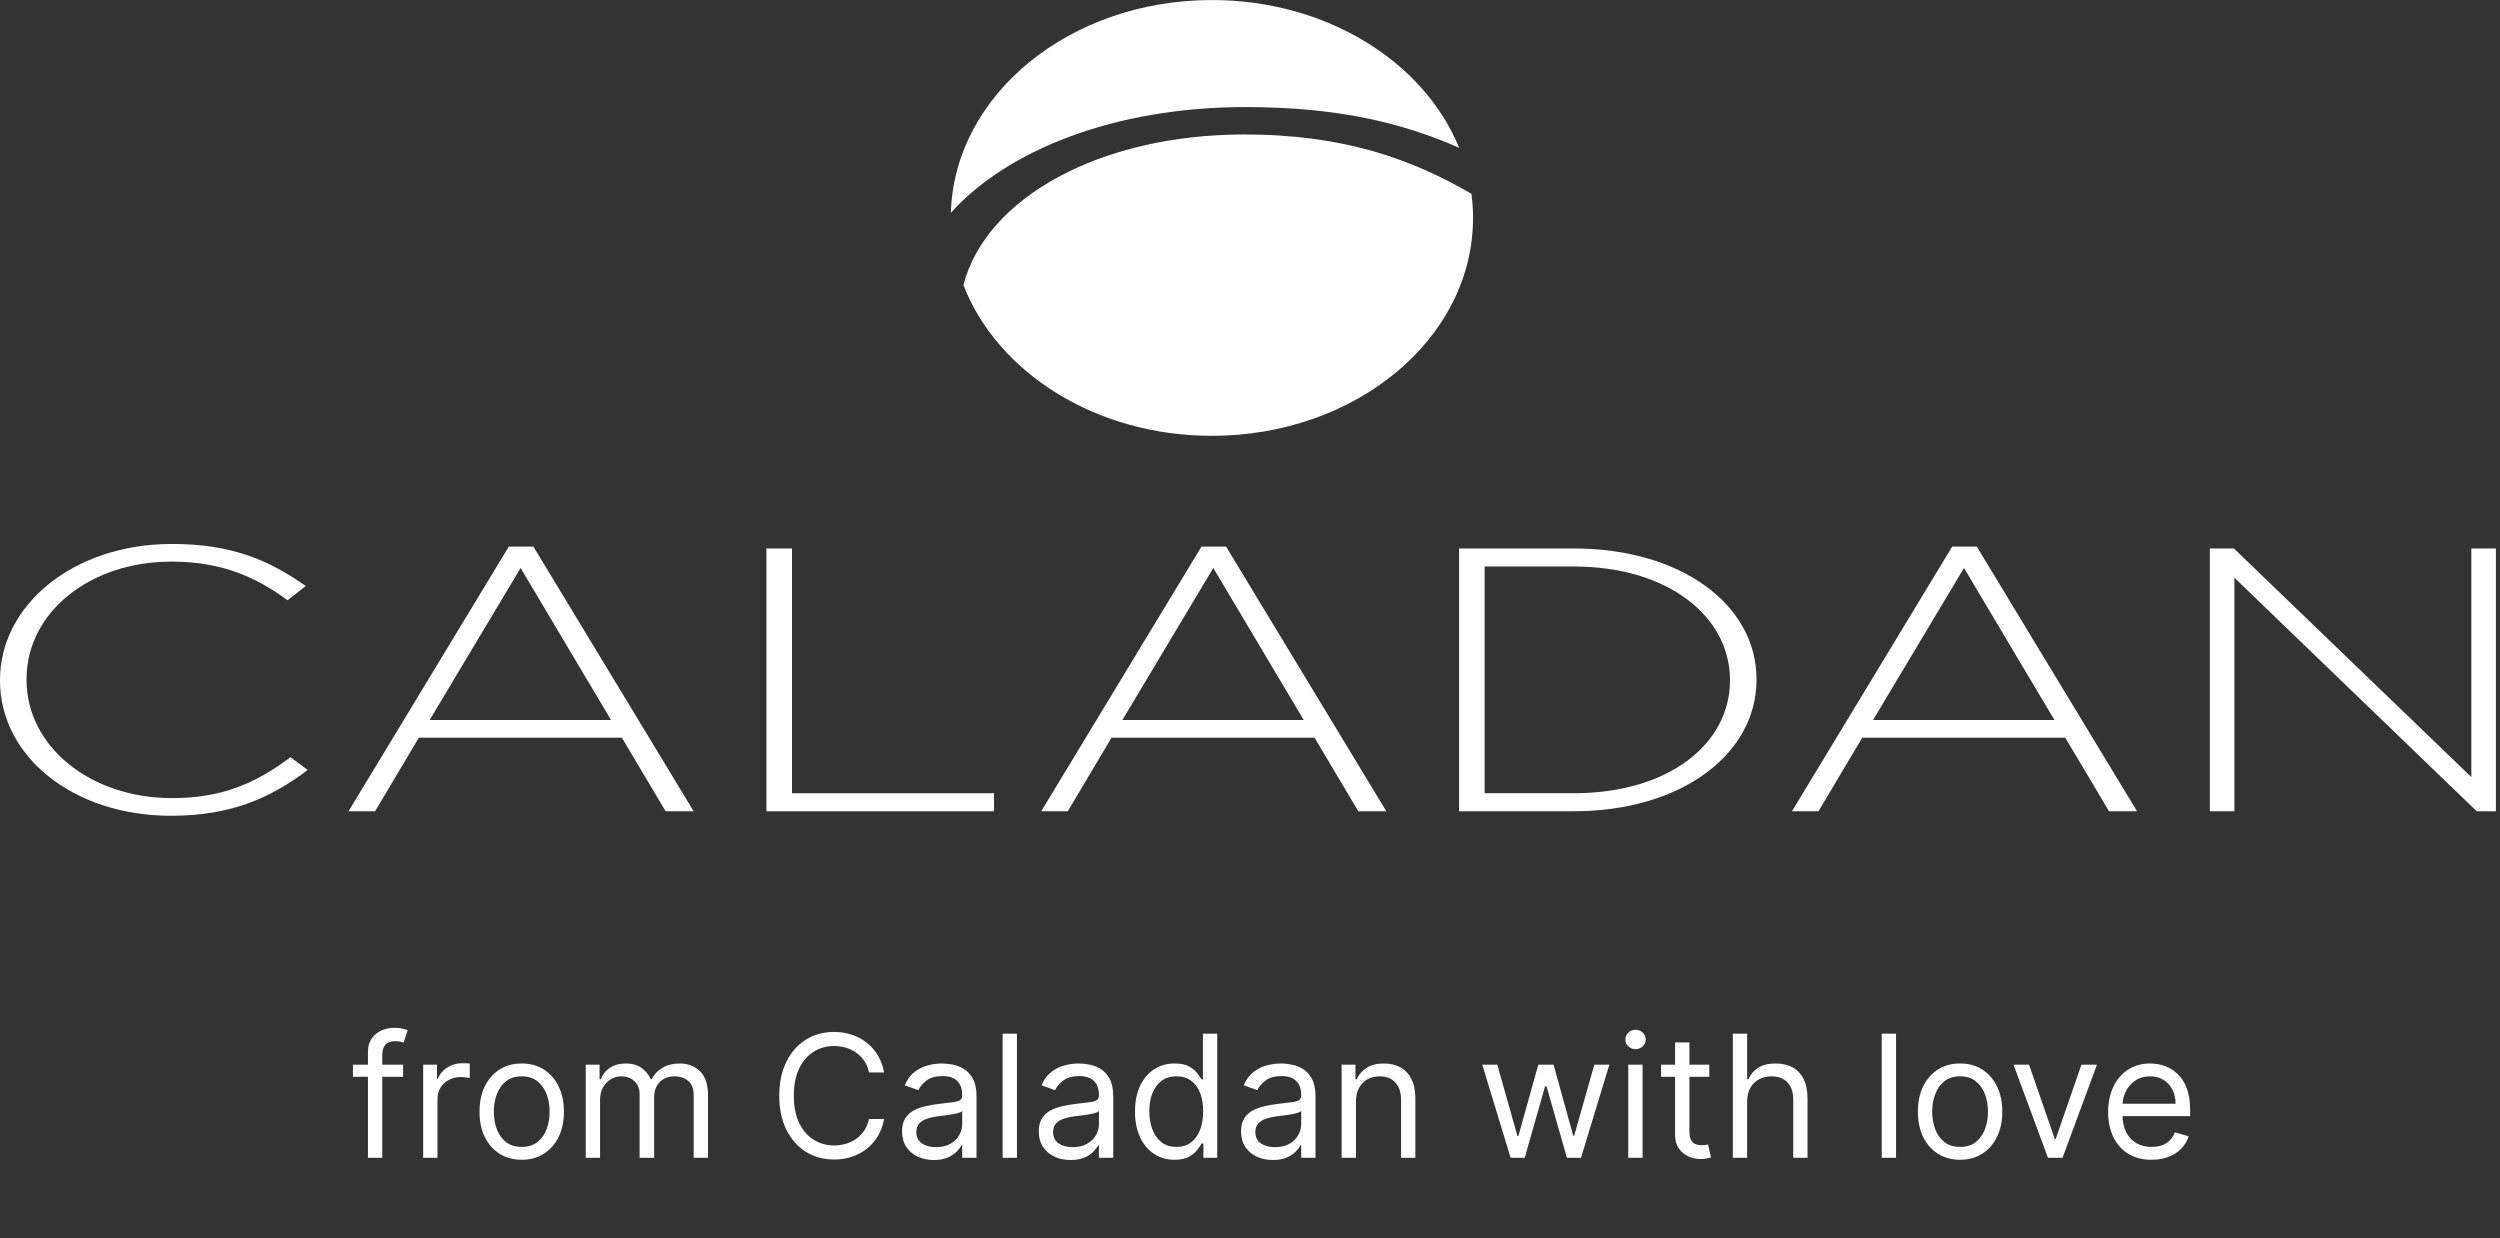 <svg width="315" height="156" viewBox="0 0 315 156" fill="none" xmlns="http://www.w3.org/2000/svg">
<rect x="0" y="0" width="315" height="156" fill="#333333" stroke="none"/>
<g clip-path="url(#clip0_21_1914)">
<path d="M121.39 35.917C125.664 46.94 138.063 54.914 152.695 54.914C170.872 54.914 185.604 42.623 185.604 27.46C185.604 26.431 185.531 25.417 185.397 24.417C178.004 20.131 169.508 16.944 156.8 16.944C138.504 16.944 124.208 24.985 121.39 35.917" fill="white"/>
<path d="M156.922 13.492C168.639 13.492 176.742 15.497 183.854 18.625C179.443 7.799 167.164 0.005 152.695 0.005C134.788 0.005 120.228 11.947 119.81 26.807C126.952 18.888 140.462 13.492 156.922 13.492Z" fill="white"/>
<path d="M21.552 102.786C9.167 102.786 0 95.265 0 85.757V85.662C0 76.296 9.167 68.539 21.679 68.539C29.419 68.539 34.065 70.714 38.523 73.836L36.232 75.635C32.453 72.843 28.12 70.762 21.617 70.762C11.211 70.762 3.344 77.242 3.344 85.568V85.662C3.344 94.034 11.333 100.563 21.679 100.563C27.932 100.563 32.206 98.718 36.603 95.406L38.773 97.015C34.19 100.468 29.234 102.786 21.552 102.786Z" fill="white"/>
<path d="M65.596 71.565L54.136 90.723H76.992L65.596 71.565ZM83.867 102.218L78.356 92.947H52.776L47.263 102.218H43.916L64.109 68.87H67.206L87.398 102.218H83.867" fill="white"/>
<path d="M96.569 102.218V69.106H99.791V99.947H125.247V102.218H96.569Z" fill="white"/>
<path d="M152.875 71.565L141.417 90.723H164.271L152.875 71.565ZM171.143 102.218L165.633 92.947H140.053L134.539 102.218H131.195L151.388 68.87H154.484L174.676 102.218H171.143" fill="white"/>
<path d="M217.976 85.662C217.976 77.81 210.356 71.377 198.277 71.377H187.067V99.947H198.277C210.356 99.947 217.976 93.656 217.976 85.757V85.662ZM198.277 102.218H183.848V69.106H198.277C211.903 69.106 221.32 76.249 221.32 85.568V85.662C221.32 94.982 211.903 102.218 198.277 102.218" fill="white"/>
<path d="M247.462 71.565L236.004 90.723H258.861L247.462 71.565ZM265.736 102.218L260.221 92.947H234.642L229.129 102.218H225.785L245.976 68.87H249.074L269.265 102.218H265.736" fill="white"/>
<path d="M312.067 102.218L281.536 72.796V102.218H278.438V69.106H281.471L311.388 97.913V69.106H314.484V102.218H312.067" fill="white"/>
<path d="M50.793 134.15V135.678H44.467V134.15H50.793ZM46.362 145.885V132.53C46.362 131.858 46.52 131.298 46.836 130.85C47.151 130.401 47.561 130.065 48.066 129.841C48.57 129.617 49.102 129.505 49.662 129.505C50.105 129.505 50.467 129.541 50.747 129.612C51.027 129.683 51.236 129.749 51.374 129.81L50.854 131.369C50.763 131.339 50.635 131.3 50.472 131.254C50.314 131.209 50.105 131.186 49.846 131.186C49.25 131.186 48.819 131.336 48.555 131.636C48.295 131.937 48.165 132.378 48.165 132.958V145.885H46.362ZM53.32 145.885V134.15H55.062V135.923H55.184C55.398 135.342 55.785 134.871 56.346 134.509C56.906 134.148 57.538 133.967 58.24 133.967C58.373 133.967 58.538 133.969 58.737 133.974C58.936 133.979 59.086 133.987 59.188 133.997V135.831C59.127 135.816 58.987 135.793 58.767 135.762C58.554 135.727 58.327 135.709 58.088 135.709C57.517 135.709 57.008 135.828 56.559 136.068C56.116 136.302 55.765 136.628 55.505 137.046C55.251 137.458 55.123 137.929 55.123 138.459V145.885H53.32ZM65.735 146.13C64.676 146.13 63.746 145.878 62.947 145.373C62.152 144.869 61.531 144.164 61.083 143.257C60.639 142.351 60.418 141.291 60.418 140.079C60.418 138.856 60.639 137.789 61.083 136.878C61.531 135.966 62.152 135.258 62.947 134.754C63.746 134.249 64.676 133.997 65.735 133.997C66.795 133.997 67.722 134.249 68.516 134.754C69.316 135.258 69.937 135.966 70.381 136.878C70.829 137.789 71.053 138.856 71.053 140.079C71.053 141.291 70.829 142.351 70.381 143.257C69.937 144.164 69.316 144.869 68.516 145.373C67.722 145.878 66.795 146.13 65.735 146.13ZM65.735 144.51C66.54 144.51 67.202 144.304 67.722 143.891C68.241 143.479 68.626 142.936 68.876 142.264C69.125 141.592 69.25 140.863 69.25 140.079C69.25 139.294 69.125 138.564 68.876 137.886C68.626 137.209 68.241 136.661 67.722 136.244C67.202 135.826 66.54 135.617 65.735 135.617C64.931 135.617 64.268 135.826 63.749 136.244C63.229 136.661 62.845 137.209 62.595 137.886C62.346 138.564 62.221 139.294 62.221 140.079C62.221 140.863 62.346 141.592 62.595 142.264C62.845 142.936 63.229 143.479 63.749 143.891C64.268 144.304 64.931 144.51 65.735 144.51ZM73.805 145.885V134.15H75.547V135.984H75.7C75.945 135.357 76.339 134.871 76.884 134.524C77.429 134.173 78.084 133.997 78.848 133.997C79.622 133.997 80.266 134.173 80.781 134.524C81.3 134.871 81.705 135.357 81.996 135.984H82.118C82.418 135.378 82.869 134.896 83.47 134.54C84.071 134.178 84.792 133.997 85.632 133.997C86.681 133.997 87.54 134.326 88.207 134.983C88.874 135.635 89.208 136.651 89.208 138.031V145.885H87.405V138.031C87.405 137.165 87.168 136.547 86.694 136.175C86.221 135.803 85.663 135.617 85.021 135.617C84.196 135.617 83.557 135.867 83.103 136.366C82.65 136.86 82.423 137.486 82.423 138.245V145.885H80.59V137.848C80.59 137.181 80.373 136.643 79.94 136.236C79.507 135.823 78.95 135.617 78.267 135.617C77.799 135.617 77.361 135.742 76.953 135.991C76.551 136.241 76.225 136.587 75.975 137.03C75.731 137.468 75.608 137.975 75.608 138.551V145.885H73.805ZM111.391 135.128H109.496C109.384 134.583 109.188 134.104 108.908 133.692C108.633 133.279 108.297 132.933 107.899 132.653C107.507 132.367 107.072 132.153 106.593 132.011C106.114 131.868 105.615 131.797 105.096 131.797C104.148 131.797 103.29 132.036 102.521 132.515C101.757 132.994 101.148 133.699 100.695 134.631C100.247 135.564 100.022 136.707 100.022 138.062C100.022 139.417 100.247 140.56 100.695 141.492C101.148 142.424 101.757 143.13 102.521 143.609C103.29 144.087 104.148 144.327 105.096 144.327C105.615 144.327 106.114 144.255 106.593 144.113C107.072 143.97 107.507 143.759 107.899 143.479C108.297 143.193 108.633 142.845 108.908 142.432C109.188 142.014 109.384 141.536 109.496 140.996H111.391C111.248 141.795 110.989 142.511 110.612 143.143C110.235 143.774 109.766 144.312 109.206 144.755C108.646 145.193 108.017 145.526 107.319 145.755C106.626 145.985 105.885 146.099 105.096 146.099C103.761 146.099 102.574 145.773 101.535 145.121C100.496 144.469 99.679 143.542 99.083 142.34C98.487 141.138 98.189 139.712 98.189 138.062C98.189 136.412 98.487 134.985 99.083 133.783C99.679 132.581 100.496 131.654 101.535 131.002C102.574 130.35 103.761 130.024 105.096 130.024C105.885 130.024 106.626 130.139 107.319 130.368C108.017 130.597 108.646 130.934 109.206 131.377C109.766 131.815 110.235 132.35 110.612 132.981C110.989 133.608 111.248 134.323 111.391 135.128ZM117.662 146.16C116.918 146.16 116.243 146.02 115.637 145.74C115.031 145.455 114.55 145.045 114.193 144.51C113.836 143.97 113.658 143.318 113.658 142.554C113.658 141.882 113.791 141.337 114.055 140.919C114.32 140.497 114.674 140.165 115.117 139.926C115.561 139.687 116.05 139.508 116.584 139.391C117.124 139.269 117.667 139.172 118.212 139.101C118.925 139.009 119.503 138.94 119.946 138.895C120.394 138.844 120.72 138.76 120.924 138.643C121.133 138.525 121.237 138.322 121.237 138.031V137.97C121.237 137.216 121.031 136.631 120.618 136.213C120.211 135.795 119.592 135.586 118.762 135.586C117.901 135.586 117.226 135.775 116.737 136.152C116.248 136.529 115.904 136.931 115.706 137.359L113.994 136.748C114.3 136.035 114.707 135.479 115.217 135.082C115.731 134.68 116.292 134.4 116.898 134.242C117.509 134.079 118.11 133.997 118.701 133.997C119.078 133.997 119.511 134.043 120 134.135C120.494 134.221 120.97 134.402 121.428 134.677C121.892 134.952 122.276 135.367 122.582 135.923C122.888 136.478 123.04 137.221 123.04 138.154V145.885H121.237V144.296H121.146C121.023 144.551 120.82 144.823 120.534 145.114C120.249 145.404 119.87 145.651 119.396 145.855C118.922 146.059 118.344 146.16 117.662 146.16ZM117.937 144.541C118.65 144.541 119.251 144.401 119.74 144.121C120.234 143.84 120.606 143.479 120.855 143.036C121.11 142.592 121.237 142.126 121.237 141.637V139.987C121.161 140.079 120.993 140.163 120.733 140.239C120.478 140.311 120.183 140.374 119.847 140.43C119.516 140.481 119.192 140.527 118.876 140.568C118.566 140.603 118.314 140.634 118.12 140.66C117.651 140.721 117.213 140.82 116.806 140.957C116.404 141.09 116.078 141.291 115.828 141.561C115.584 141.826 115.461 142.188 115.461 142.646C115.461 143.272 115.693 143.746 116.157 144.067C116.625 144.383 117.219 144.541 117.937 144.541ZM128.134 130.238V145.885H126.331V130.238H128.134ZM134.89 146.16C134.147 146.16 133.472 146.02 132.866 145.74C132.259 145.455 131.778 145.045 131.422 144.51C131.065 143.97 130.887 143.318 130.887 142.554C130.887 141.882 131.019 141.337 131.284 140.919C131.549 140.497 131.903 140.165 132.346 139.926C132.789 139.687 133.278 139.508 133.813 139.391C134.353 139.269 134.895 139.172 135.44 139.101C136.153 139.009 136.731 138.94 137.175 138.895C137.623 138.844 137.949 138.76 138.153 138.643C138.361 138.525 138.466 138.322 138.466 138.031V137.97C138.466 137.216 138.259 136.631 137.847 136.213C137.439 135.795 136.821 135.586 135.99 135.586C135.13 135.586 134.455 135.775 133.966 136.152C133.477 136.529 133.133 136.931 132.934 137.359L131.223 136.748C131.529 136.035 131.936 135.479 132.445 135.082C132.96 134.68 133.52 134.4 134.126 134.242C134.737 134.079 135.338 133.997 135.929 133.997C136.306 133.997 136.739 134.043 137.228 134.135C137.722 134.221 138.198 134.402 138.657 134.677C139.12 134.952 139.505 135.367 139.81 135.923C140.116 136.478 140.269 137.221 140.269 138.154V145.885H138.466V144.296H138.374C138.252 144.551 138.048 144.823 137.763 145.114C137.478 145.404 137.098 145.651 136.624 145.855C136.151 146.059 135.573 146.16 134.89 146.16ZM135.165 144.541C135.878 144.541 136.479 144.401 136.968 144.121C137.462 143.84 137.834 143.479 138.084 143.036C138.338 142.592 138.466 142.126 138.466 141.637V139.987C138.389 140.079 138.221 140.163 137.962 140.239C137.707 140.311 137.411 140.374 137.075 140.43C136.744 140.481 136.421 140.527 136.105 140.568C135.794 140.603 135.542 140.634 135.349 140.66C134.88 140.721 134.442 140.82 134.034 140.957C133.632 141.09 133.306 141.291 133.057 141.561C132.812 141.826 132.69 142.188 132.69 142.646C132.69 143.272 132.922 143.746 133.385 144.067C133.854 144.383 134.447 144.541 135.165 144.541ZM147.991 146.13C147.013 146.13 146.15 145.883 145.401 145.389C144.652 144.89 144.067 144.187 143.644 143.28C143.221 142.368 143.01 141.291 143.01 140.048C143.01 138.816 143.221 137.746 143.644 136.839C144.067 135.933 144.655 135.232 145.409 134.738C146.163 134.244 147.034 133.997 148.022 133.997C148.786 133.997 149.389 134.125 149.832 134.379C150.281 134.629 150.622 134.914 150.856 135.235C151.096 135.551 151.281 135.811 151.414 136.014H151.567V130.238H153.37V145.885H151.628V144.082H151.414C151.281 144.296 151.093 144.566 150.849 144.892C150.604 145.213 150.255 145.501 149.802 145.755C149.349 146.005 148.745 146.13 147.991 146.13ZM148.236 144.51C148.959 144.51 149.57 144.322 150.069 143.945C150.568 143.563 150.948 143.036 151.208 142.363C151.467 141.686 151.597 140.904 151.597 140.018C151.597 139.142 151.47 138.375 151.215 137.718C150.961 137.056 150.584 136.541 150.085 136.175C149.585 135.803 148.969 135.617 148.236 135.617C147.472 135.617 146.835 135.813 146.326 136.205C145.821 136.592 145.442 137.12 145.187 137.787C144.938 138.449 144.813 139.193 144.813 140.018C144.813 140.853 144.94 141.612 145.195 142.295C145.455 142.972 145.837 143.512 146.341 143.914C146.85 144.312 147.482 144.51 148.236 144.51ZM160.376 146.16C159.632 146.16 158.957 146.02 158.351 145.74C157.745 145.455 157.264 145.045 156.907 144.51C156.551 143.97 156.372 143.318 156.372 142.554C156.372 141.882 156.505 141.337 156.77 140.919C157.035 140.497 157.389 140.165 157.832 139.926C158.275 139.687 158.764 139.508 159.299 139.391C159.838 139.269 160.381 139.172 160.926 139.101C161.639 139.009 162.217 138.94 162.66 138.895C163.108 138.844 163.434 138.76 163.638 138.643C163.847 138.525 163.951 138.322 163.951 138.031V137.97C163.951 137.216 163.745 136.631 163.333 136.213C162.925 135.795 162.306 135.586 161.476 135.586C160.615 135.586 159.94 135.775 159.451 136.152C158.962 136.529 158.619 136.931 158.42 137.359L156.709 136.748C157.014 136.035 157.422 135.479 157.931 135.082C158.445 134.68 159.006 134.4 159.612 134.242C160.223 134.079 160.824 133.997 161.415 133.997C161.792 133.997 162.225 134.043 162.714 134.135C163.208 134.221 163.684 134.402 164.142 134.677C164.606 134.952 164.99 135.367 165.296 135.923C165.602 136.478 165.754 137.221 165.754 138.154V145.885H163.951V144.296H163.86C163.737 144.551 163.534 144.823 163.249 145.114C162.963 145.404 162.584 145.651 162.11 145.855C161.636 146.059 161.058 146.16 160.376 146.16ZM160.651 144.541C161.364 144.541 161.965 144.401 162.454 144.121C162.948 143.84 163.32 143.479 163.569 143.036C163.824 142.592 163.951 142.126 163.951 141.637V139.987C163.875 140.079 163.707 140.163 163.447 140.239C163.192 140.311 162.897 140.374 162.561 140.43C162.23 140.481 161.906 140.527 161.591 140.568C161.28 140.603 161.028 140.634 160.834 140.66C160.366 140.721 159.928 140.82 159.52 140.957C159.118 141.09 158.792 141.291 158.542 141.561C158.298 141.826 158.175 142.188 158.175 142.646C158.175 143.272 158.407 143.746 158.871 144.067C159.339 144.383 159.933 144.541 160.651 144.541ZM170.849 138.826V145.885H169.045V134.15H170.787V135.984H170.94C171.215 135.388 171.633 134.909 172.193 134.547C172.753 134.181 173.477 133.997 174.363 133.997C175.158 133.997 175.853 134.16 176.449 134.486C177.045 134.807 177.508 135.296 177.839 135.953C178.17 136.605 178.336 137.43 178.336 138.429V145.885H176.533V138.551C176.533 137.629 176.293 136.911 175.815 136.396C175.336 135.877 174.679 135.617 173.843 135.617C173.268 135.617 172.753 135.742 172.3 135.991C171.852 136.241 171.498 136.605 171.238 137.084C170.978 137.563 170.849 138.143 170.849 138.826ZM190.34 145.885L186.765 134.15H188.66L191.196 143.135H191.318L193.824 134.15H195.75L198.225 143.104H198.347L200.884 134.15H202.779L199.203 145.885H197.431L194.863 136.87H194.68L192.113 145.885H190.34ZM205.162 145.885V134.15H206.965V145.885H205.162ZM206.079 132.194C205.728 132.194 205.425 132.075 205.17 131.835C204.92 131.596 204.796 131.308 204.796 130.972C204.796 130.636 204.92 130.348 205.17 130.108C205.425 129.869 205.728 129.749 206.079 129.749C206.431 129.749 206.731 129.869 206.981 130.108C207.235 130.348 207.363 130.636 207.363 130.972C207.363 131.308 207.235 131.596 206.981 131.835C206.731 132.075 206.431 132.194 206.079 132.194ZM215.372 134.15V135.678H209.29V134.15H215.372ZM211.062 131.339H212.866V142.524C212.866 143.033 212.939 143.415 213.087 143.67C213.24 143.919 213.433 144.087 213.668 144.174C213.907 144.255 214.159 144.296 214.424 144.296C214.623 144.296 214.786 144.286 214.913 144.266C215.04 144.24 215.142 144.22 215.219 144.205L215.585 145.824C215.463 145.87 215.293 145.916 215.074 145.962C214.855 146.013 214.577 146.038 214.241 146.038C213.731 146.038 213.232 145.929 212.743 145.71C212.259 145.491 211.857 145.157 211.536 144.709C211.22 144.261 211.062 143.695 211.062 143.013V131.339ZM220.139 138.826V145.885H218.336V130.238H220.139V135.984H220.292C220.567 135.378 220.979 134.896 221.529 134.54C222.085 134.178 222.823 133.997 223.745 133.997C224.545 133.997 225.245 134.158 225.846 134.479C226.447 134.794 226.913 135.281 227.244 135.938C227.58 136.59 227.749 137.42 227.749 138.429V145.885H225.946V138.551C225.946 137.619 225.704 136.898 225.22 136.389C224.741 135.874 224.076 135.617 223.226 135.617C222.635 135.617 222.105 135.742 221.636 135.991C221.173 136.241 220.806 136.605 220.536 137.084C220.271 137.563 220.139 138.143 220.139 138.826ZM238.901 130.238V145.885H237.098V130.238H238.901ZM246.971 146.13C245.912 146.13 244.982 145.878 244.183 145.373C243.388 144.869 242.767 144.164 242.318 143.257C241.875 142.351 241.654 141.291 241.654 140.079C241.654 138.856 241.875 137.789 242.318 136.878C242.767 135.966 243.388 135.258 244.183 134.754C244.982 134.249 245.912 133.997 246.971 133.997C248.031 133.997 248.958 134.249 249.752 134.754C250.552 135.258 251.173 135.966 251.616 136.878C252.065 137.789 252.289 138.856 252.289 140.079C252.289 141.291 252.065 142.351 251.616 143.257C251.173 144.164 250.552 144.869 249.752 145.373C248.958 145.878 248.031 146.13 246.971 146.13ZM246.971 144.51C247.776 144.51 248.438 144.304 248.958 143.891C249.477 143.479 249.862 142.936 250.111 142.264C250.361 141.592 250.486 140.863 250.486 140.079C250.486 139.294 250.361 138.564 250.111 137.886C249.862 137.209 249.477 136.661 248.958 136.244C248.438 135.826 247.776 135.617 246.971 135.617C246.166 135.617 245.504 135.826 244.985 136.244C244.465 136.661 244.081 137.209 243.831 137.886C243.582 138.564 243.457 139.294 243.457 140.079C243.457 140.863 243.582 141.592 243.831 142.264C244.081 142.936 244.465 143.479 244.985 143.891C245.504 144.304 246.166 144.51 246.971 144.51ZM264.217 134.15L259.877 145.885H258.044L253.704 134.15H255.66L258.899 143.502H259.022L262.261 134.15H264.217ZM271.097 146.13C269.966 146.13 268.991 145.88 268.171 145.381C267.356 144.877 266.727 144.174 266.284 143.272C265.846 142.366 265.627 141.311 265.627 140.109C265.627 138.907 265.846 137.848 266.284 136.931C266.727 136.009 267.343 135.291 268.133 134.777C268.927 134.257 269.854 133.997 270.914 133.997C271.525 133.997 272.128 134.099 272.724 134.303C273.32 134.507 273.863 134.838 274.352 135.296C274.841 135.749 275.23 136.35 275.521 137.099C275.811 137.848 275.956 138.77 275.956 139.865V140.629H266.91V139.07H274.122C274.122 138.408 273.99 137.817 273.725 137.298C273.465 136.778 273.094 136.368 272.61 136.068C272.131 135.767 271.565 135.617 270.914 135.617C270.195 135.617 269.574 135.795 269.049 136.152C268.53 136.503 268.13 136.962 267.85 137.527C267.57 138.092 267.43 138.699 267.43 139.345V140.384C267.43 141.271 267.582 142.022 267.888 142.638C268.199 143.25 268.629 143.716 269.179 144.036C269.729 144.352 270.369 144.51 271.097 144.51C271.571 144.51 271.998 144.444 272.38 144.312C272.768 144.174 273.101 143.97 273.381 143.7C273.661 143.425 273.878 143.084 274.031 142.677L275.773 143.165C275.589 143.756 275.281 144.276 274.848 144.724C274.415 145.167 273.88 145.514 273.244 145.763C272.607 146.008 271.891 146.13 271.097 146.13Z" fill="white"/>
</g>
<defs>
<clipPath id="clip0_21_1914">
<rect width="314.48" height="155.2" fill="white"/>
</clipPath>
</defs>
</svg>

